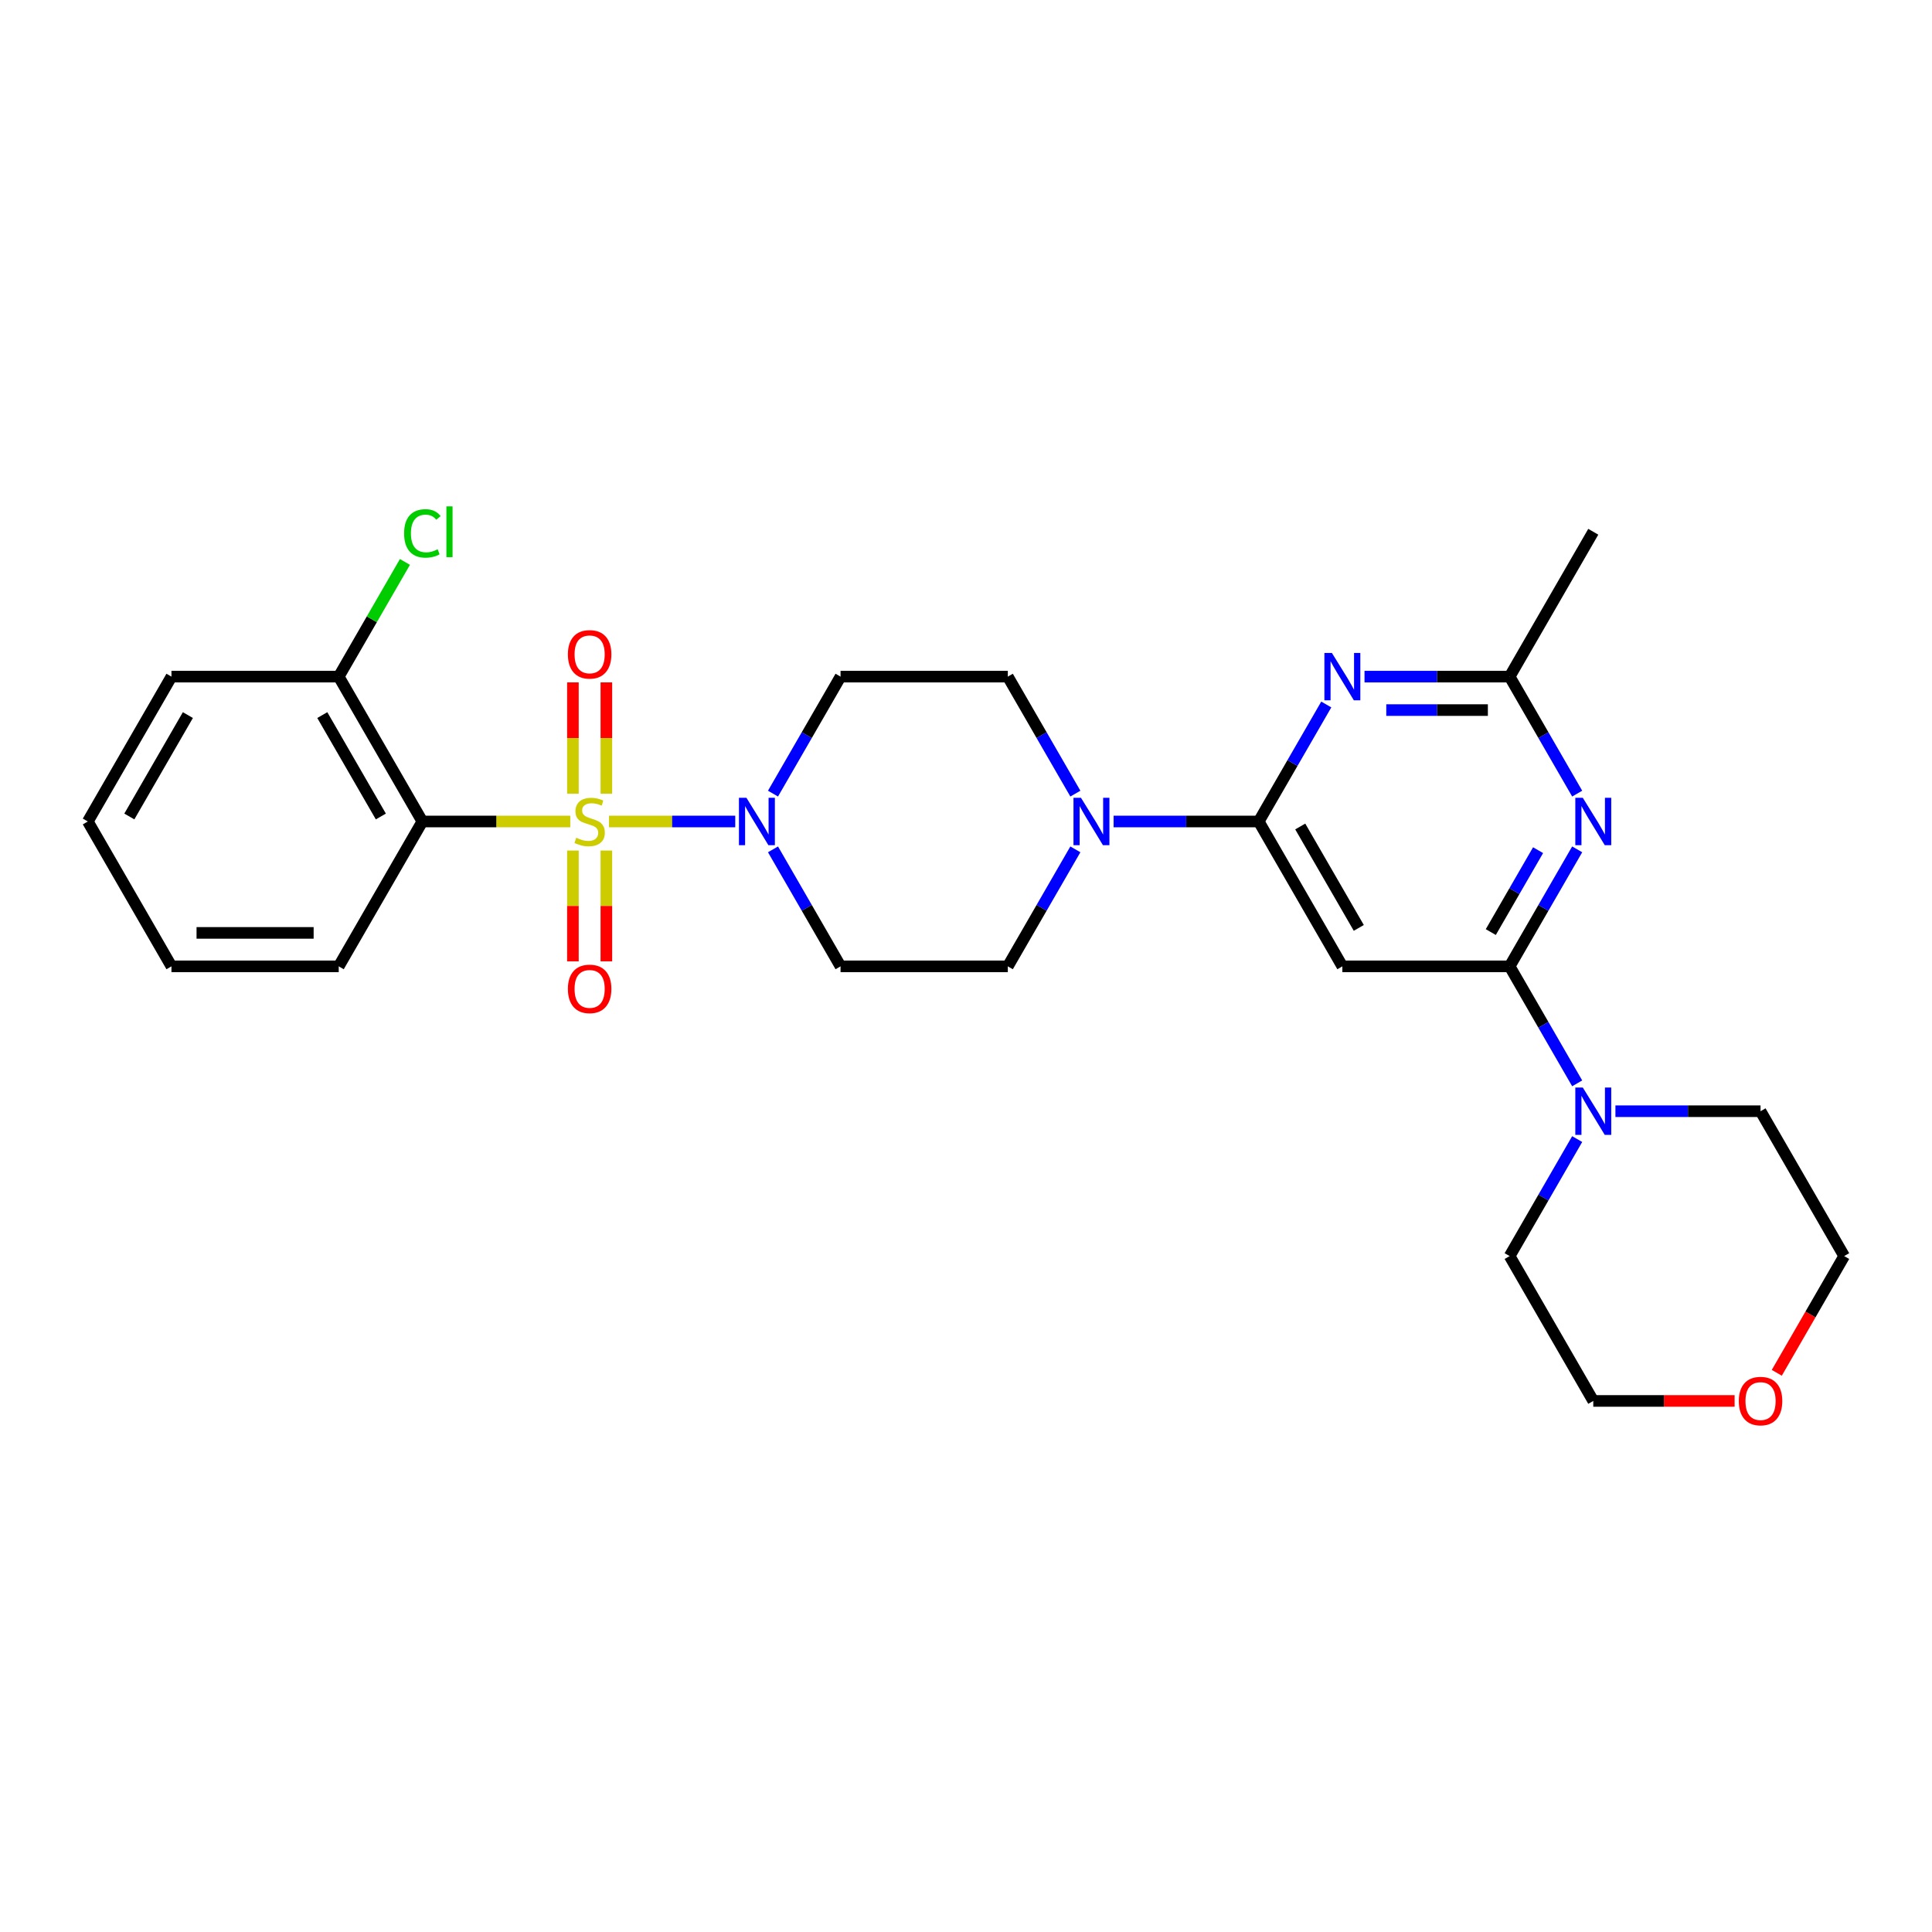 <?xml version='1.0' encoding='iso-8859-1'?>
<svg version='1.1' baseProfile='full'
              xmlns='http://www.w3.org/2000/svg'
                      xmlns:rdkit='http://www.rdkit.org/xml'
                      xmlns:xlink='http://www.w3.org/1999/xlink'
                  xml:space='preserve'
width='1000px' height='1000px' viewBox='0 0 1000 1000'>
<!-- END OF HEADER -->
<rect style='opacity:1.0;fill:#FFFFFF;stroke:none' width='1000' height='1000' x='0' y='0'> </rect>
<path class='bond-0' d='M 295.169,425.201 L 256.892,425.201' style='fill:none;fill-rule:evenodd;stroke:#CCCC00;stroke-width:6px;stroke-linecap:butt;stroke-linejoin:miter;stroke-opacity:1' />
<path class='bond-0' d='M 256.892,425.201 L 218.615,425.201' style='fill:none;fill-rule:evenodd;stroke:#000000;stroke-width:6px;stroke-linecap:butt;stroke-linejoin:miter;stroke-opacity:1' />
<path class='bond-1' d='M 315.221,425.201 L 347.892,425.201' style='fill:none;fill-rule:evenodd;stroke:#CCCC00;stroke-width:6px;stroke-linecap:butt;stroke-linejoin:miter;stroke-opacity:1' />
<path class='bond-1' d='M 347.892,425.201 L 380.562,425.201' style='fill:none;fill-rule:evenodd;stroke:#0000FF;stroke-width:6px;stroke-linecap:butt;stroke-linejoin:miter;stroke-opacity:1' />
<path class='bond-10' d='M 296.537,440.249 L 296.537,468.922' style='fill:none;fill-rule:evenodd;stroke:#CCCC00;stroke-width:6px;stroke-linecap:butt;stroke-linejoin:miter;stroke-opacity:1' />
<path class='bond-10' d='M 296.537,468.922 L 296.537,497.595' style='fill:none;fill-rule:evenodd;stroke:#FF0000;stroke-width:6px;stroke-linecap:butt;stroke-linejoin:miter;stroke-opacity:1' />
<path class='bond-10' d='M 313.853,440.249 L 313.853,468.922' style='fill:none;fill-rule:evenodd;stroke:#CCCC00;stroke-width:6px;stroke-linecap:butt;stroke-linejoin:miter;stroke-opacity:1' />
<path class='bond-10' d='M 313.853,468.922 L 313.853,497.595' style='fill:none;fill-rule:evenodd;stroke:#FF0000;stroke-width:6px;stroke-linecap:butt;stroke-linejoin:miter;stroke-opacity:1' />
<path class='bond-11' d='M 313.853,410.812 L 313.853,382.008' style='fill:none;fill-rule:evenodd;stroke:#CCCC00;stroke-width:6px;stroke-linecap:butt;stroke-linejoin:miter;stroke-opacity:1' />
<path class='bond-11' d='M 313.853,382.008 L 313.853,353.205' style='fill:none;fill-rule:evenodd;stroke:#FF0000;stroke-width:6px;stroke-linecap:butt;stroke-linejoin:miter;stroke-opacity:1' />
<path class='bond-11' d='M 296.537,410.812 L 296.537,382.008' style='fill:none;fill-rule:evenodd;stroke:#CCCC00;stroke-width:6px;stroke-linecap:butt;stroke-linejoin:miter;stroke-opacity:1' />
<path class='bond-11' d='M 296.537,382.008 L 296.537,353.205' style='fill:none;fill-rule:evenodd;stroke:#FF0000;stroke-width:6px;stroke-linecap:butt;stroke-linejoin:miter;stroke-opacity:1' />
<path class='bond-14' d='M 218.615,425.201 L 175.325,350.221' style='fill:none;fill-rule:evenodd;stroke:#000000;stroke-width:6px;stroke-linecap:butt;stroke-linejoin:miter;stroke-opacity:1' />
<path class='bond-14' d='M 197.125,422.612 L 166.822,370.126' style='fill:none;fill-rule:evenodd;stroke:#000000;stroke-width:6px;stroke-linecap:butt;stroke-linejoin:miter;stroke-opacity:1' />
<path class='bond-19' d='M 218.615,425.201 L 175.325,500.182' style='fill:none;fill-rule:evenodd;stroke:#000000;stroke-width:6px;stroke-linecap:butt;stroke-linejoin:miter;stroke-opacity:1' />
<path class='bond-12' d='M 400.103,439.626 L 417.584,469.904' style='fill:none;fill-rule:evenodd;stroke:#0000FF;stroke-width:6px;stroke-linecap:butt;stroke-linejoin:miter;stroke-opacity:1' />
<path class='bond-12' d='M 417.584,469.904 L 435.065,500.182' style='fill:none;fill-rule:evenodd;stroke:#000000;stroke-width:6px;stroke-linecap:butt;stroke-linejoin:miter;stroke-opacity:1' />
<path class='bond-13' d='M 400.103,410.777 L 417.584,380.499' style='fill:none;fill-rule:evenodd;stroke:#0000FF;stroke-width:6px;stroke-linecap:butt;stroke-linejoin:miter;stroke-opacity:1' />
<path class='bond-13' d='M 417.584,380.499 L 435.065,350.221' style='fill:none;fill-rule:evenodd;stroke:#000000;stroke-width:6px;stroke-linecap:butt;stroke-linejoin:miter;stroke-opacity:1' />
<path class='bond-2' d='M 651.515,425.201 L 613.957,425.201' style='fill:none;fill-rule:evenodd;stroke:#000000;stroke-width:6px;stroke-linecap:butt;stroke-linejoin:miter;stroke-opacity:1' />
<path class='bond-2' d='M 613.957,425.201 L 576.398,425.201' style='fill:none;fill-rule:evenodd;stroke:#0000FF;stroke-width:6px;stroke-linecap:butt;stroke-linejoin:miter;stroke-opacity:1' />
<path class='bond-5' d='M 651.515,425.201 L 668.996,394.923' style='fill:none;fill-rule:evenodd;stroke:#000000;stroke-width:6px;stroke-linecap:butt;stroke-linejoin:miter;stroke-opacity:1' />
<path class='bond-5' d='M 668.996,394.923 L 686.477,364.645' style='fill:none;fill-rule:evenodd;stroke:#0000FF;stroke-width:6px;stroke-linecap:butt;stroke-linejoin:miter;stroke-opacity:1' />
<path class='bond-6' d='M 651.515,425.201 L 694.805,500.182' style='fill:none;fill-rule:evenodd;stroke:#000000;stroke-width:6px;stroke-linecap:butt;stroke-linejoin:miter;stroke-opacity:1' />
<path class='bond-6' d='M 673.005,427.79 L 703.308,480.277' style='fill:none;fill-rule:evenodd;stroke:#000000;stroke-width:6px;stroke-linecap:butt;stroke-linejoin:miter;stroke-opacity:1' />
<path class='bond-3' d='M 781.385,500.182 L 694.805,500.182' style='fill:none;fill-rule:evenodd;stroke:#000000;stroke-width:6px;stroke-linecap:butt;stroke-linejoin:miter;stroke-opacity:1' />
<path class='bond-4' d='M 781.385,500.182 L 798.866,469.904' style='fill:none;fill-rule:evenodd;stroke:#000000;stroke-width:6px;stroke-linecap:butt;stroke-linejoin:miter;stroke-opacity:1' />
<path class='bond-4' d='M 798.866,469.904 L 816.347,439.626' style='fill:none;fill-rule:evenodd;stroke:#0000FF;stroke-width:6px;stroke-linecap:butt;stroke-linejoin:miter;stroke-opacity:1' />
<path class='bond-4' d='M 771.634,482.44 L 783.87,461.246' style='fill:none;fill-rule:evenodd;stroke:#000000;stroke-width:6px;stroke-linecap:butt;stroke-linejoin:miter;stroke-opacity:1' />
<path class='bond-4' d='M 783.87,461.246 L 796.107,440.051' style='fill:none;fill-rule:evenodd;stroke:#0000FF;stroke-width:6px;stroke-linecap:butt;stroke-linejoin:miter;stroke-opacity:1' />
<path class='bond-9' d='M 781.385,500.182 L 798.866,530.46' style='fill:none;fill-rule:evenodd;stroke:#000000;stroke-width:6px;stroke-linecap:butt;stroke-linejoin:miter;stroke-opacity:1' />
<path class='bond-9' d='M 798.866,530.46 L 816.347,560.738' style='fill:none;fill-rule:evenodd;stroke:#0000FF;stroke-width:6px;stroke-linecap:butt;stroke-linejoin:miter;stroke-opacity:1' />
<path class='bond-30' d='M 816.347,410.777 L 798.866,380.499' style='fill:none;fill-rule:evenodd;stroke:#0000FF;stroke-width:6px;stroke-linecap:butt;stroke-linejoin:miter;stroke-opacity:1' />
<path class='bond-30' d='M 798.866,380.499 L 781.385,350.221' style='fill:none;fill-rule:evenodd;stroke:#000000;stroke-width:6px;stroke-linecap:butt;stroke-linejoin:miter;stroke-opacity:1' />
<path class='bond-8' d='M 706.268,350.221 L 743.827,350.221' style='fill:none;fill-rule:evenodd;stroke:#0000FF;stroke-width:6px;stroke-linecap:butt;stroke-linejoin:miter;stroke-opacity:1' />
<path class='bond-8' d='M 743.827,350.221 L 781.385,350.221' style='fill:none;fill-rule:evenodd;stroke:#000000;stroke-width:6px;stroke-linecap:butt;stroke-linejoin:miter;stroke-opacity:1' />
<path class='bond-8' d='M 717.536,367.537 L 743.827,367.537' style='fill:none;fill-rule:evenodd;stroke:#0000FF;stroke-width:6px;stroke-linecap:butt;stroke-linejoin:miter;stroke-opacity:1' />
<path class='bond-8' d='M 743.827,367.537 L 770.118,367.537' style='fill:none;fill-rule:evenodd;stroke:#000000;stroke-width:6px;stroke-linecap:butt;stroke-linejoin:miter;stroke-opacity:1' />
<path class='bond-7' d='M 556.607,410.777 L 539.126,380.499' style='fill:none;fill-rule:evenodd;stroke:#0000FF;stroke-width:6px;stroke-linecap:butt;stroke-linejoin:miter;stroke-opacity:1' />
<path class='bond-7' d='M 539.126,380.499 L 521.645,350.221' style='fill:none;fill-rule:evenodd;stroke:#000000;stroke-width:6px;stroke-linecap:butt;stroke-linejoin:miter;stroke-opacity:1' />
<path class='bond-28' d='M 556.607,439.626 L 539.126,469.904' style='fill:none;fill-rule:evenodd;stroke:#0000FF;stroke-width:6px;stroke-linecap:butt;stroke-linejoin:miter;stroke-opacity:1' />
<path class='bond-28' d='M 539.126,469.904 L 521.645,500.182' style='fill:none;fill-rule:evenodd;stroke:#000000;stroke-width:6px;stroke-linecap:butt;stroke-linejoin:miter;stroke-opacity:1' />
<path class='bond-22' d='M 781.385,350.221 L 824.675,275.24' style='fill:none;fill-rule:evenodd;stroke:#000000;stroke-width:6px;stroke-linecap:butt;stroke-linejoin:miter;stroke-opacity:1' />
<path class='bond-20' d='M 836.139,575.162 L 873.697,575.162' style='fill:none;fill-rule:evenodd;stroke:#0000FF;stroke-width:6px;stroke-linecap:butt;stroke-linejoin:miter;stroke-opacity:1' />
<path class='bond-20' d='M 873.697,575.162 L 911.255,575.162' style='fill:none;fill-rule:evenodd;stroke:#000000;stroke-width:6px;stroke-linecap:butt;stroke-linejoin:miter;stroke-opacity:1' />
<path class='bond-21' d='M 816.347,589.587 L 798.866,619.865' style='fill:none;fill-rule:evenodd;stroke:#0000FF;stroke-width:6px;stroke-linecap:butt;stroke-linejoin:miter;stroke-opacity:1' />
<path class='bond-21' d='M 798.866,619.865 L 781.385,650.143' style='fill:none;fill-rule:evenodd;stroke:#000000;stroke-width:6px;stroke-linecap:butt;stroke-linejoin:miter;stroke-opacity:1' />
<path class='bond-16' d='M 435.065,500.182 L 521.645,500.182' style='fill:none;fill-rule:evenodd;stroke:#000000;stroke-width:6px;stroke-linecap:butt;stroke-linejoin:miter;stroke-opacity:1' />
<path class='bond-15' d='M 435.065,350.221 L 521.645,350.221' style='fill:none;fill-rule:evenodd;stroke:#000000;stroke-width:6px;stroke-linecap:butt;stroke-linejoin:miter;stroke-opacity:1' />
<path class='bond-18' d='M 175.325,350.221 L 192.461,320.54' style='fill:none;fill-rule:evenodd;stroke:#000000;stroke-width:6px;stroke-linecap:butt;stroke-linejoin:miter;stroke-opacity:1' />
<path class='bond-18' d='M 192.461,320.54 L 209.597,290.859' style='fill:none;fill-rule:evenodd;stroke:#00CC00;stroke-width:6px;stroke-linecap:butt;stroke-linejoin:miter;stroke-opacity:1' />
<path class='bond-25' d='M 175.325,350.221 L 88.745,350.221' style='fill:none;fill-rule:evenodd;stroke:#000000;stroke-width:6px;stroke-linecap:butt;stroke-linejoin:miter;stroke-opacity:1' />
<path class='bond-17' d='M 897.835,725.123 L 861.255,725.123' style='fill:none;fill-rule:evenodd;stroke:#FF0000;stroke-width:6px;stroke-linecap:butt;stroke-linejoin:miter;stroke-opacity:1' />
<path class='bond-17' d='M 861.255,725.123 L 824.675,725.123' style='fill:none;fill-rule:evenodd;stroke:#000000;stroke-width:6px;stroke-linecap:butt;stroke-linejoin:miter;stroke-opacity:1' />
<path class='bond-31' d='M 919.663,710.561 L 937.104,680.352' style='fill:none;fill-rule:evenodd;stroke:#FF0000;stroke-width:6px;stroke-linecap:butt;stroke-linejoin:miter;stroke-opacity:1' />
<path class='bond-31' d='M 937.104,680.352 L 954.545,650.143' style='fill:none;fill-rule:evenodd;stroke:#000000;stroke-width:6px;stroke-linecap:butt;stroke-linejoin:miter;stroke-opacity:1' />
<path class='bond-26' d='M 175.325,500.182 L 88.745,500.182' style='fill:none;fill-rule:evenodd;stroke:#000000;stroke-width:6px;stroke-linecap:butt;stroke-linejoin:miter;stroke-opacity:1' />
<path class='bond-26' d='M 162.338,482.866 L 101.732,482.866' style='fill:none;fill-rule:evenodd;stroke:#000000;stroke-width:6px;stroke-linecap:butt;stroke-linejoin:miter;stroke-opacity:1' />
<path class='bond-24' d='M 911.255,575.162 L 954.545,650.143' style='fill:none;fill-rule:evenodd;stroke:#000000;stroke-width:6px;stroke-linecap:butt;stroke-linejoin:miter;stroke-opacity:1' />
<path class='bond-23' d='M 781.385,650.143 L 824.675,725.123' style='fill:none;fill-rule:evenodd;stroke:#000000;stroke-width:6px;stroke-linecap:butt;stroke-linejoin:miter;stroke-opacity:1' />
<path class='bond-29' d='M 88.745,350.221 L 45.455,425.201' style='fill:none;fill-rule:evenodd;stroke:#000000;stroke-width:6px;stroke-linecap:butt;stroke-linejoin:miter;stroke-opacity:1' />
<path class='bond-29' d='M 97.247,370.126 L 66.944,422.612' style='fill:none;fill-rule:evenodd;stroke:#000000;stroke-width:6px;stroke-linecap:butt;stroke-linejoin:miter;stroke-opacity:1' />
<path class='bond-27' d='M 88.745,500.182 L 45.455,425.201' style='fill:none;fill-rule:evenodd;stroke:#000000;stroke-width:6px;stroke-linecap:butt;stroke-linejoin:miter;stroke-opacity:1' />
<path  class='atom-0' d='M 298.268 433.617
Q 298.545 433.721, 299.688 434.206
Q 300.831 434.69, 302.078 435.002
Q 303.359 435.279, 304.606 435.279
Q 306.926 435.279, 308.277 434.171
Q 309.628 433.028, 309.628 431.054
Q 309.628 429.703, 308.935 428.872
Q 308.277 428.041, 307.238 427.591
Q 306.199 427.141, 304.468 426.621
Q 302.286 425.963, 300.97 425.34
Q 299.688 424.716, 298.753 423.4
Q 297.853 422.084, 297.853 419.868
Q 297.853 416.786, 299.931 414.881
Q 302.043 412.976, 306.199 412.976
Q 309.039 412.976, 312.26 414.327
L 311.463 416.993
Q 308.519 415.781, 306.303 415.781
Q 303.913 415.781, 302.597 416.786
Q 301.281 417.755, 301.316 419.452
Q 301.316 420.768, 301.974 421.565
Q 302.667 422.361, 303.636 422.812
Q 304.641 423.262, 306.303 423.781
Q 308.519 424.474, 309.835 425.167
Q 311.152 425.859, 312.087 427.279
Q 313.056 428.664, 313.056 431.054
Q 313.056 434.448, 310.771 436.284
Q 308.519 438.084, 304.745 438.084
Q 302.563 438.084, 300.9 437.6
Q 299.273 437.149, 297.333 436.353
L 298.268 433.617
' fill='#CCCC00'/>
<path  class='atom-2' d='M 386.355 412.942
L 394.39 425.929
Q 395.186 427.21, 396.468 429.53
Q 397.749 431.851, 397.818 431.989
L 397.818 412.942
L 401.074 412.942
L 401.074 437.461
L 397.714 437.461
L 389.091 423.262
Q 388.087 421.6, 387.013 419.695
Q 385.974 417.79, 385.662 417.201
L 385.662 437.461
L 382.476 437.461
L 382.476 412.942
L 386.355 412.942
' fill='#0000FF'/>
<path  class='atom-5' d='M 819.255 412.942
L 827.29 425.929
Q 828.087 427.21, 829.368 429.53
Q 830.649 431.851, 830.719 431.989
L 830.719 412.942
L 833.974 412.942
L 833.974 437.461
L 830.615 437.461
L 821.991 423.262
Q 820.987 421.6, 819.913 419.695
Q 818.874 417.79, 818.563 417.201
L 818.563 437.461
L 815.377 437.461
L 815.377 412.942
L 819.255 412.942
' fill='#0000FF'/>
<path  class='atom-6' d='M 689.385 337.961
L 697.42 350.948
Q 698.216 352.229, 699.498 354.55
Q 700.779 356.87, 700.848 357.009
L 700.848 337.961
L 704.104 337.961
L 704.104 362.48
L 700.745 362.48
L 692.121 348.281
Q 691.117 346.619, 690.043 344.714
Q 689.004 342.809, 688.693 342.221
L 688.693 362.48
L 685.506 362.48
L 685.506 337.961
L 689.385 337.961
' fill='#0000FF'/>
<path  class='atom-8' d='M 559.515 412.942
L 567.55 425.929
Q 568.346 427.21, 569.628 429.53
Q 570.909 431.851, 570.978 431.989
L 570.978 412.942
L 574.234 412.942
L 574.234 437.461
L 570.874 437.461
L 562.251 423.262
Q 561.247 421.6, 560.173 419.695
Q 559.134 417.79, 558.823 417.201
L 558.823 437.461
L 555.636 437.461
L 555.636 412.942
L 559.515 412.942
' fill='#0000FF'/>
<path  class='atom-10' d='M 819.255 562.903
L 827.29 575.89
Q 828.087 577.171, 829.368 579.491
Q 830.649 581.812, 830.719 581.95
L 830.719 562.903
L 833.974 562.903
L 833.974 587.422
L 830.615 587.422
L 821.991 573.223
Q 820.987 571.561, 819.913 569.656
Q 818.874 567.751, 818.563 567.162
L 818.563 587.422
L 815.377 587.422
L 815.377 562.903
L 819.255 562.903
' fill='#0000FF'/>
<path  class='atom-11' d='M 293.939 511.851
Q 293.939 505.963, 296.848 502.673
Q 299.758 499.383, 305.195 499.383
Q 310.632 499.383, 313.541 502.673
Q 316.45 505.963, 316.45 511.851
Q 316.45 517.807, 313.506 521.201
Q 310.563 524.561, 305.195 524.561
Q 299.792 524.561, 296.848 521.201
Q 293.939 517.842, 293.939 511.851
M 305.195 521.79
Q 308.935 521.79, 310.944 519.297
Q 312.987 516.768, 312.987 511.851
Q 312.987 507.037, 310.944 504.613
Q 308.935 502.154, 305.195 502.154
Q 301.455 502.154, 299.411 504.578
Q 297.403 507.002, 297.403 511.851
Q 297.403 516.803, 299.411 519.297
Q 301.455 521.79, 305.195 521.79
' fill='#FF0000'/>
<path  class='atom-12' d='M 293.939 338.69
Q 293.939 332.803, 296.848 329.513
Q 299.758 326.223, 305.195 326.223
Q 310.632 326.223, 313.541 329.513
Q 316.45 332.803, 316.45 338.69
Q 316.45 344.647, 313.506 348.041
Q 310.563 351.4, 305.195 351.4
Q 299.792 351.4, 296.848 348.041
Q 293.939 344.682, 293.939 338.69
M 305.195 348.63
Q 308.935 348.63, 310.944 346.136
Q 312.987 343.608, 312.987 338.69
Q 312.987 333.877, 310.944 331.452
Q 308.935 328.993, 305.195 328.993
Q 301.455 328.993, 299.411 331.418
Q 297.403 333.842, 297.403 338.69
Q 297.403 343.643, 299.411 346.136
Q 301.455 348.63, 305.195 348.63
' fill='#FF0000'/>
<path  class='atom-18' d='M 900 725.193
Q 900 719.305, 902.909 716.015
Q 905.818 712.725, 911.255 712.725
Q 916.693 712.725, 919.602 716.015
Q 922.511 719.305, 922.511 725.193
Q 922.511 731.149, 919.567 734.543
Q 916.623 737.903, 911.255 737.903
Q 905.853 737.903, 902.909 734.543
Q 900 731.184, 900 725.193
M 911.255 735.132
Q 914.996 735.132, 917.004 732.639
Q 919.048 730.11, 919.048 725.193
Q 919.048 720.379, 917.004 717.955
Q 914.996 715.496, 911.255 715.496
Q 907.515 715.496, 905.472 717.92
Q 903.463 720.344, 903.463 725.193
Q 903.463 730.145, 905.472 732.639
Q 907.515 735.132, 911.255 735.132
' fill='#FF0000'/>
<path  class='atom-19' d='M 209.16 276.089
Q 209.16 269.993, 212 266.807
Q 214.874 263.586, 220.312 263.586
Q 225.368 263.586, 228.069 267.154
L 225.784 269.024
Q 223.81 266.426, 220.312 266.426
Q 216.606 266.426, 214.632 268.92
Q 212.693 271.379, 212.693 276.089
Q 212.693 280.937, 214.701 283.431
Q 216.745 285.924, 220.693 285.924
Q 223.394 285.924, 226.545 284.296
L 227.515 286.894
Q 226.234 287.725, 224.294 288.21
Q 222.355 288.695, 220.208 288.695
Q 214.874 288.695, 212 285.439
Q 209.16 282.184, 209.16 276.089
' fill='#00CC00'/>
<path  class='atom-19' d='M 231.048 262.097
L 234.234 262.097
L 234.234 288.383
L 231.048 288.383
L 231.048 262.097
' fill='#00CC00'/>
</svg>
